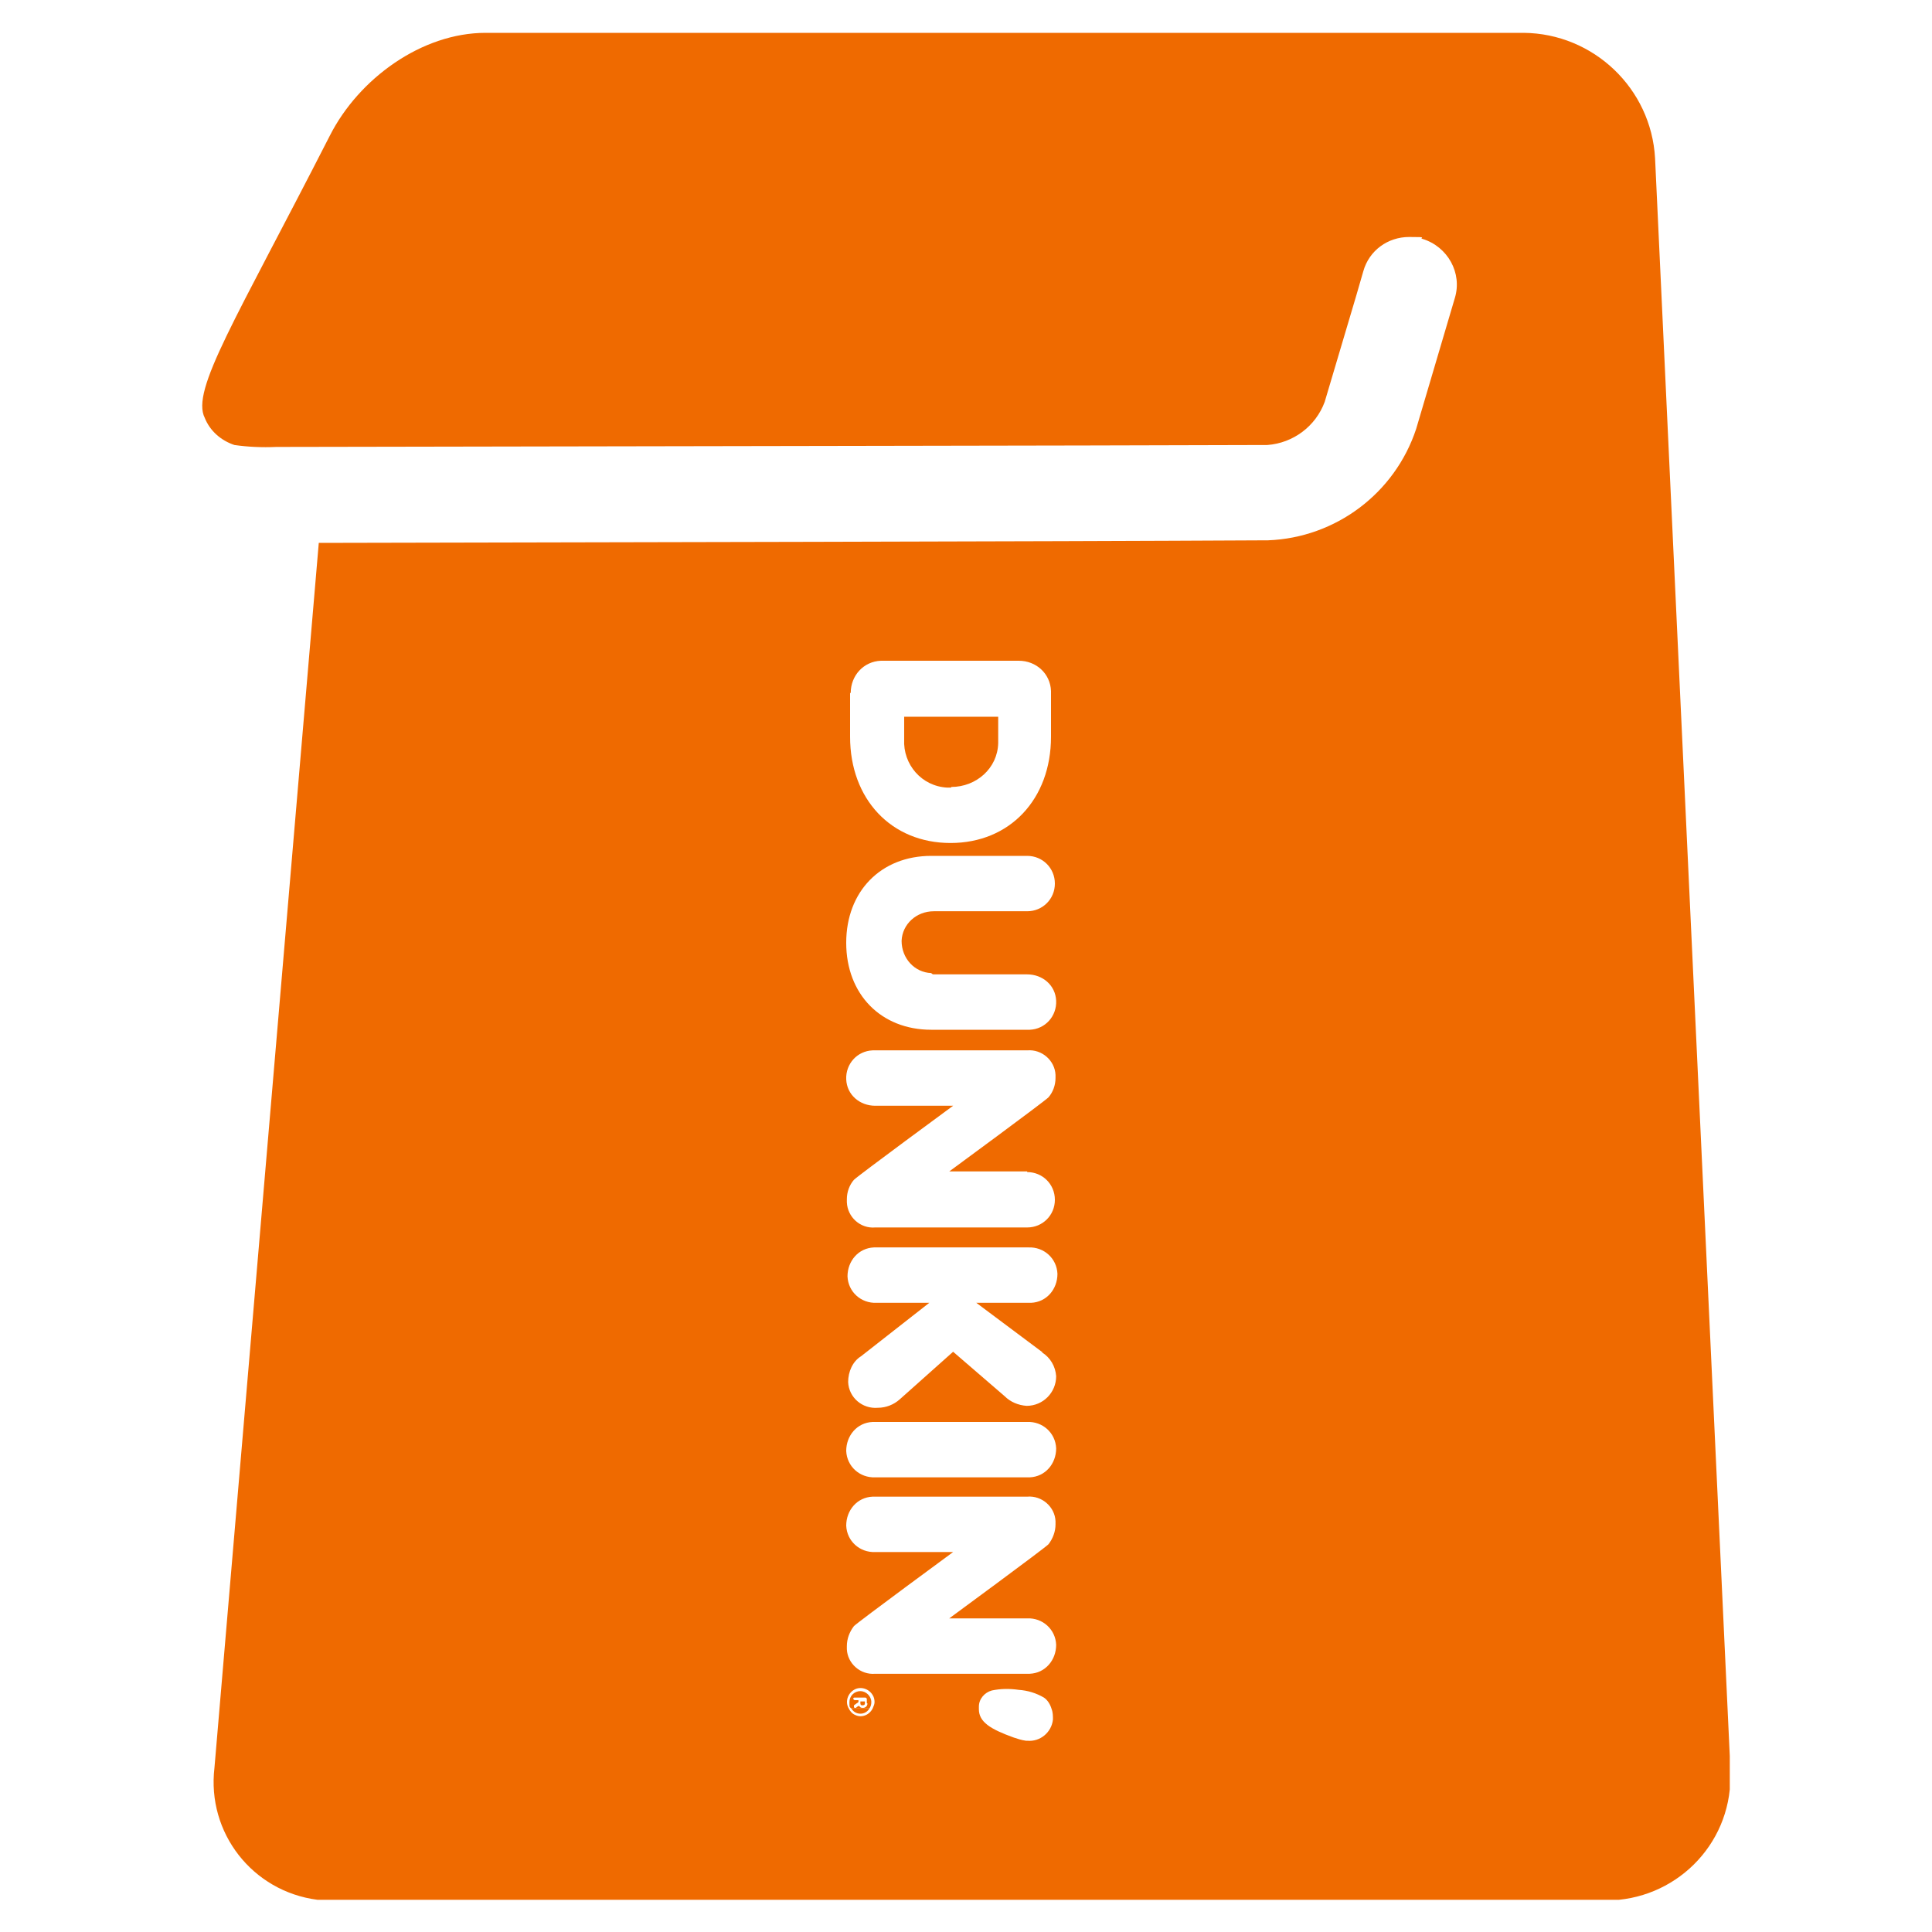 <?xml version="1.0" encoding="UTF-8"?>
<svg id="Layer_1" data-name="Layer 1" xmlns="http://www.w3.org/2000/svg" xmlns:xlink="http://www.w3.org/1999/xlink" version="1.1" viewBox="0 0 300 300">
  <defs>
    <style>
      .cls-1 {
        clip-path: url(#clippath);
      }

      .cls-2 {
        fill: none;
      }

      .cls-2, .cls-3 {
        stroke-width: 0px;
      }

      .cls-3 {
        fill: #ef6a00;
      }
    </style>
    <clipPath id="clippath">
      <rect class="cls-2" x="31.4" y="5" width="237.2" height="290"/>
    </clipPath>
  </defs>
  <g id="Group_6464" data-name="Group 6464">
    <g class="cls-1">
      <g id="Group_6463" data-name="Group 6463">
        <path id="Path_9363" data-name="Path 9363" class="cls-3" d="M133.6,266.1c.6,0,1.1-.3,1.4-.8h-2.8c.3.5.8.8,1.4.8"/>
        <path id="Path_9364" data-name="Path 9364" class="cls-3" d="M133.6,264.4c0,.2,0,.4.3.4s.4-.1.4-.3h0v-.3h-.7v.2Z"/>
        <path id="Path_9365" data-name="Path 9365" class="cls-3" d="M133.6,262.6c-1,0-1.7.8-1.7,1.7s0,.7.3,1h2.8c.2-.3.3-.6.3-1,0-.9-.8-1.7-1.7-1.7M134.7,264.5c0,.4-.3.7-.7.7s-.4-.1-.6-.3h0c0-.1-.4.2-.4.2,0,0,0,.1-.2.1s-.2-.1-.2-.2h0q0-.1,0-.2l.7-.5v-.3h-.6c0,0-.2-.1-.2-.2h0c0-.1,0-.2.2-.2h1.7c0,0,.2.1.2.2h0v.7Z"/>
        <path id="Path_9366" data-name="Path 9366" class="cls-3" d="M147.7,122.2c3.9,0,7.2-2.9,7.3-6.8v-4.1h-14.6v3.5c-.2,3.9,2.7,7.3,6.7,7.5.2,0,.4,0,.6,0"/>
        <path id="Path_9367" data-name="Path 9367" class="cls-3" d="M257,24.6c-.6-10.9-9.6-19.4-20.4-19.5H75.4c-9.9,0-19.7,7.1-24.2,16-14.6,28.6-21.6,39.5-19.4,43.8.8,2,2.5,3.5,4.6,4.2,2.1.3,4.3.4,6.5.3,44.6-.1,128.7-.2,153.9-.3,4-.3,7.5-2.9,8.9-6.7l4.9-16.5,1.1-3.8c.9-3.2,3.8-5.3,7.1-5.3s1.4.1,2.1.3c3.9,1.2,6.2,5.3,5,9.2l-6,20.3c-3.3,10-12.5,16.9-23,17.3-36,.2-104.1.3-147.4.4l-16.2,190.2c-1.2,10.1,5.9,19.2,16,20.5.8.1,1.6.1,2.5.1h197.6c10.6,0,19.3-8.5,19.3-19.2v-1.1l-11.7-250.2ZM132.1,107.6c0-2.7,2-4.9,4.7-5h21.4c2.7,0,4.9,2,5,4.7v7.1c0,9.7-6.4,16.5-15.6,16.5s-15.6-6.8-15.6-16.5v-6.8h0ZM135.5,265.3c-.5,1-1.7,1.5-2.7,1-.5-.2-.8-.6-1-1-.6-1-.2-2.3.8-2.9,1-.6,2.3-.2,2.9.8.2.3.3.7.3,1.1,0,.4-.2.7-.3,1M159.3,270.3c-.7-.1-1.3-.3-1.9-.5-3.6-1.3-5.4-2.4-5.4-4.4s0-.2,0-.4c0-1.2.9-2.2,2-2.5,1.4-.3,2.8-.3,4.2-.1,1.4.1,2.7.5,3.9,1.2.6.4,1,1.1,1.2,1.8.2.5.2,1.1.2,1.6-.2,2-2,3.5-4,3.3,0,0,0,0,0,0M159.5,251.3c2.4-.1,4.4,1.7,4.5,4.1,0,2.4-1.7,4.4-4.1,4.5h-24c-2.3.2-4.3-1.6-4.4-3.8v-.5c0-1.1.4-2.2,1.1-3.1.7-.7,15.4-11.5,15.4-11.5h-12.1c-2.4.1-4.4-1.7-4.5-4.1,0-2.4,1.7-4.4,4.1-4.5h24c2.3-.2,4.3,1.6,4.4,3.8v.5c0,1.1-.4,2.2-1.1,3.1-.7.7-15.4,11.5-15.4,11.5h12.1ZM159.5,229.4h-23.6c-2.4.1-4.4-1.7-4.5-4.1,0-2.4,1.7-4.4,4.1-4.5h24c2.4-.1,4.4,1.7,4.5,4.1,0,2.4-1.7,4.4-4.1,4.5h-.4M161.8,210c1.3.8,2.1,2.2,2.2,3.7,0,2.5-2,4.6-4.6,4.6h0c-1.3-.1-2.5-.6-3.4-1.5l-8-6.9-8.3,7.4c-.9.8-2.1,1.3-3.4,1.3-2.4.2-4.5-1.6-4.6-4,0-1.6.7-3.2,2-4l10.6-8.3h-8.2c-2.4.1-4.4-1.7-4.5-4.1,0-2.4,1.7-4.4,4.1-4.5h24c2.4-.1,4.4,1.7,4.5,4.1,0,2.4-1.7,4.4-4.1,4.5h-8.5l10.3,7.7ZM159.5,182c2.4,0,4.3,1.9,4.3,4.3s-1.9,4.3-4.3,4.3h-23.6c-2.3.2-4.3-1.6-4.4-3.9v-.5c0-1.1.4-2.2,1.1-3,.7-.7,15.4-11.5,15.4-11.5h-12.1c-2.4,0-4.4-1.7-4.5-4.1s1.7-4.4,4.1-4.5h24c2.3-.2,4.3,1.6,4.4,3.8v.5c0,1.1-.4,2.2-1.1,3-.7.7-15.4,11.5-15.4,11.5h12.1ZM145,151.3h14.5c2.4,0,4.4,1.7,4.5,4.1s-1.7,4.4-4.1,4.5h-15.3c-7.8,0-13.2-5.5-13.2-13.5s5.4-13.5,13.2-13.5h14.9c2.4,0,4.3,1.9,4.3,4.3s-1.9,4.3-4.3,4.3h-14.5c-2.7,0-4.9,2-5,4.6,0,2.7,2,4.9,4.6,5,.2.2.3.2.4.2"/>
      </g>
    </g>
  </g>
</svg>